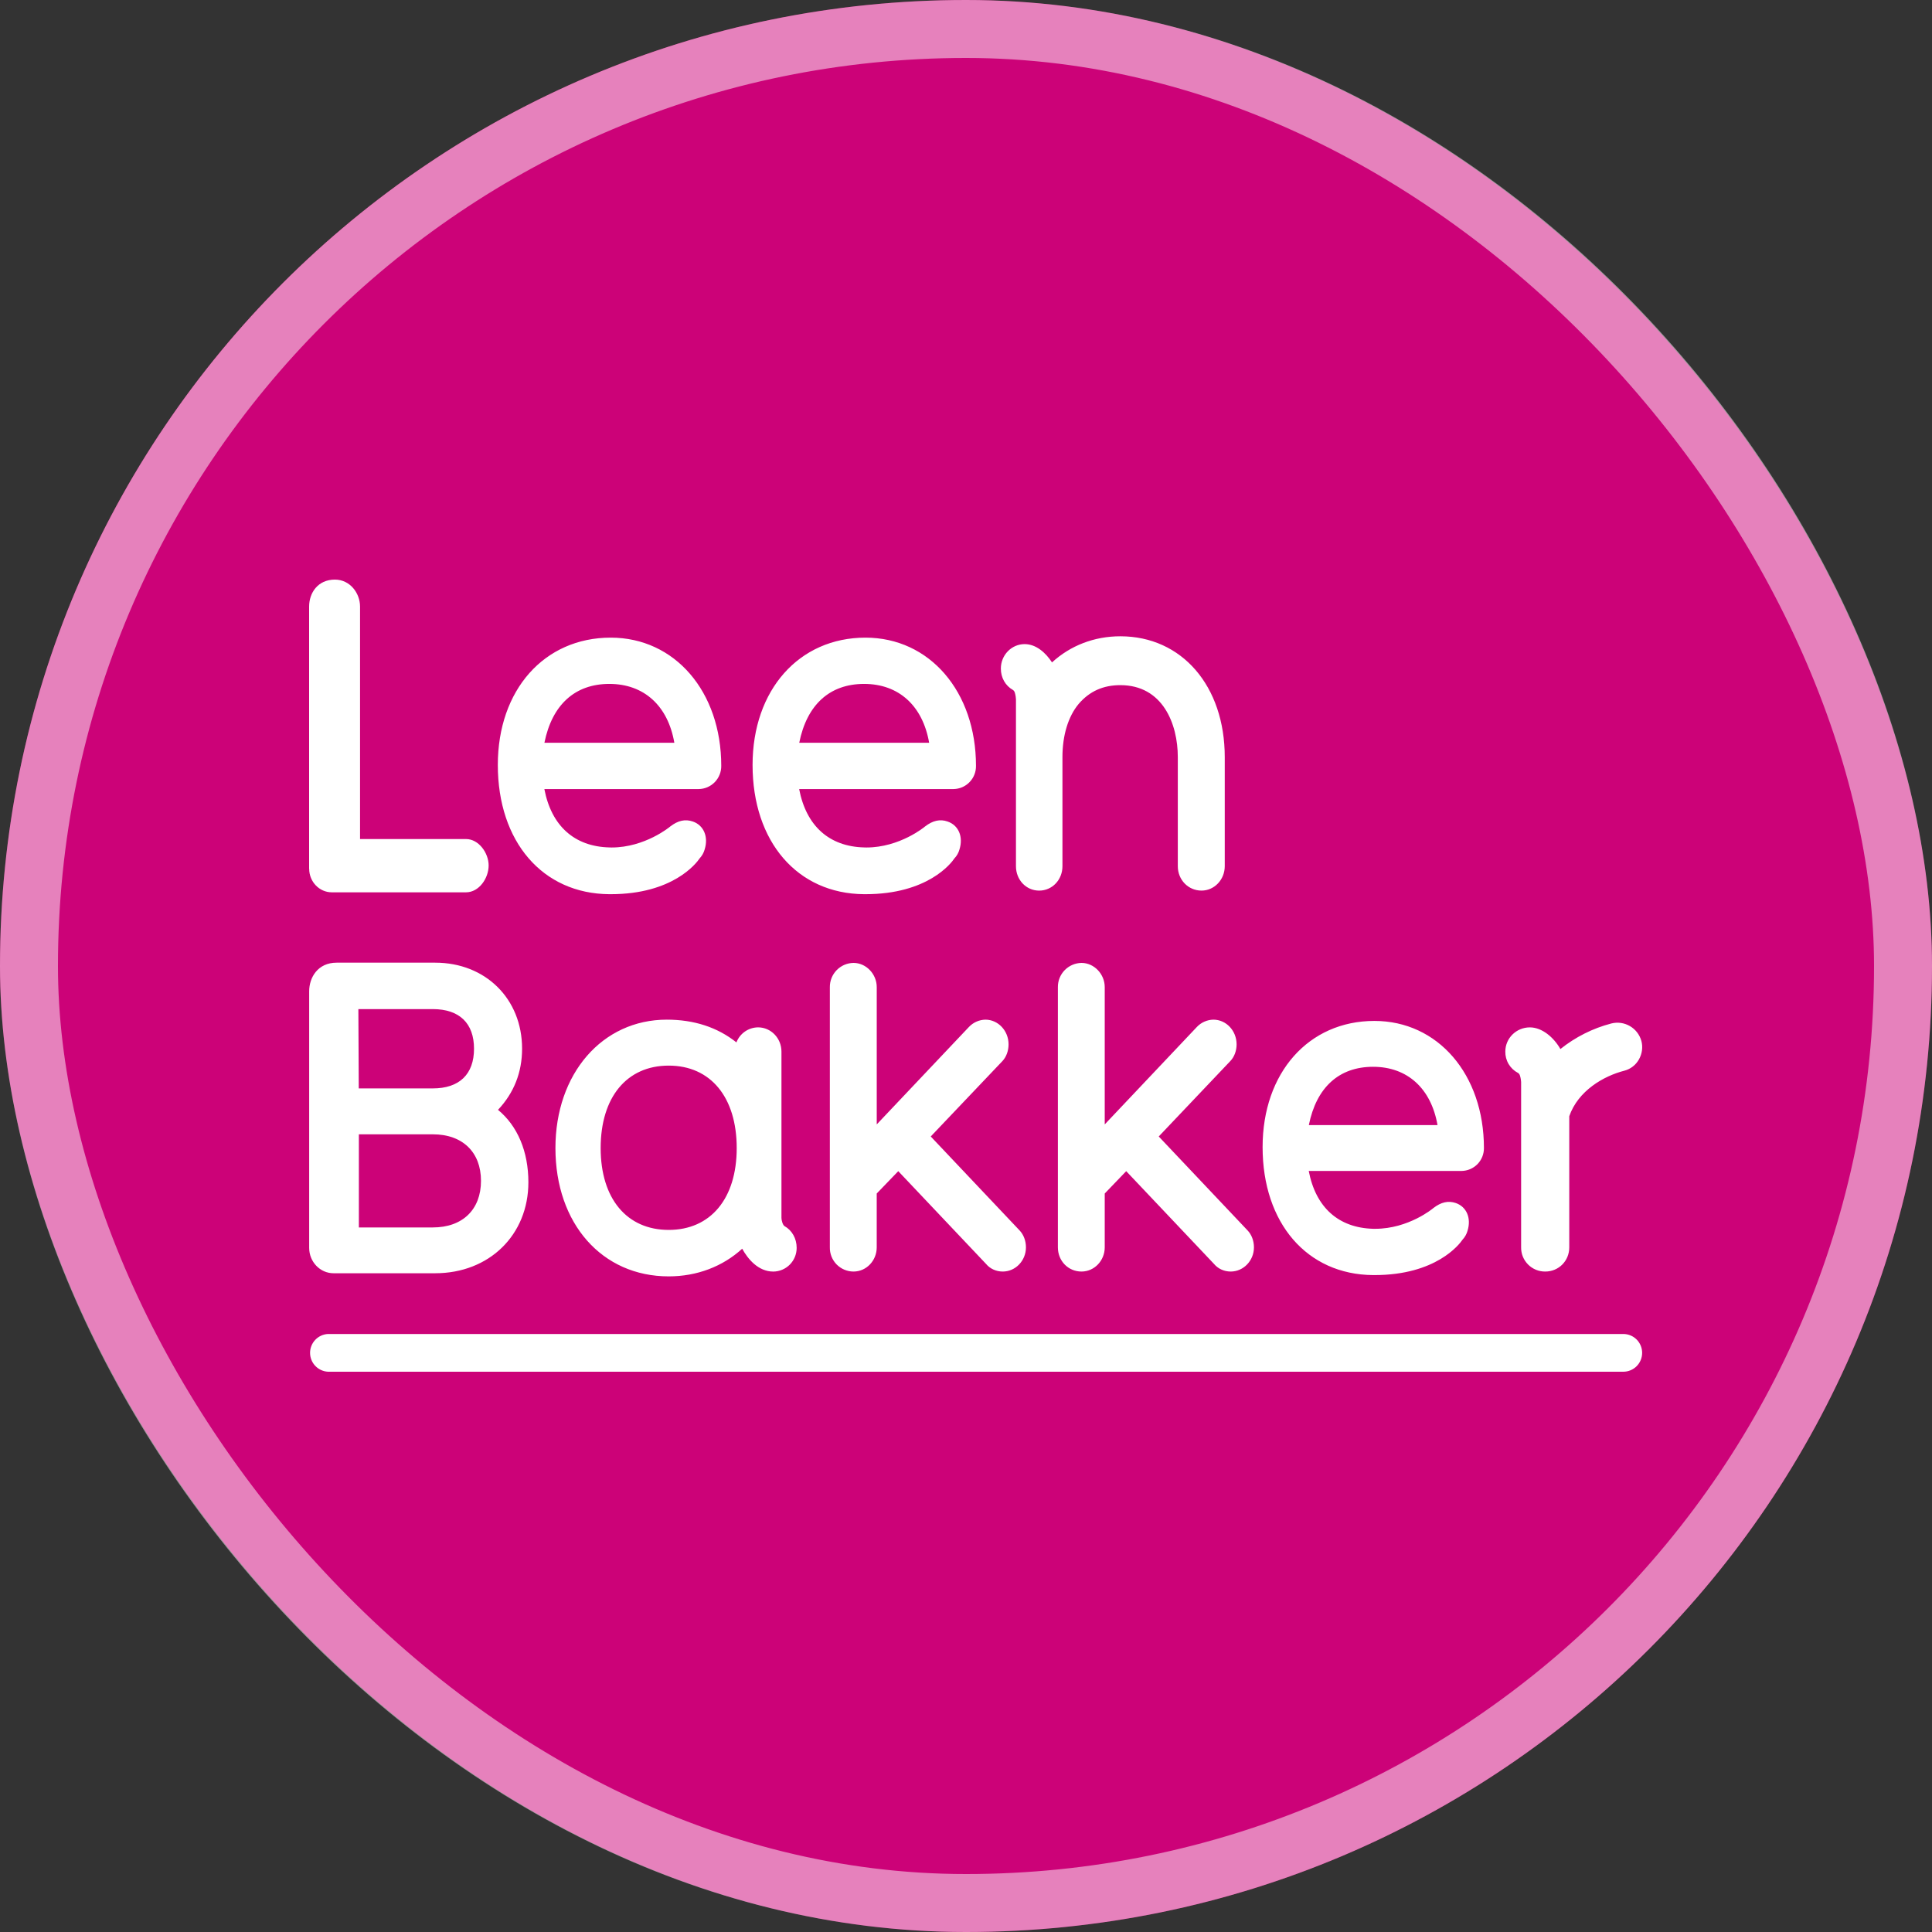 <svg xmlns="http://www.w3.org/2000/svg" width="100" height="100" viewBox="0 0 100 100" fill="none">
<rect x="0" y="0" width="100" height="100" fill="#333333" stroke="none"/>
<rect width="100" height="100" rx="50" fill="#CC0278"/>
<rect x="1.5" y="1.5" width="97" height="97" rx="48.5" stroke="white" stroke-opacity="0.5" stroke-width="3"/>
<path d="M41.369 38.444H48.092C47.759 36.53 46.52 35.399 44.726 35.399C42.946 35.399 41.762 36.477 41.369 38.444ZM38.953 39.593C38.953 35.713 41.358 33.004 44.797 33.004C48.113 33.004 50.517 35.794 50.517 39.642C50.519 39.798 50.491 39.953 50.433 40.097C50.376 40.242 50.29 40.374 50.181 40.485C50.073 40.597 49.944 40.685 49.801 40.747C49.658 40.808 49.504 40.84 49.349 40.842H41.364C41.728 42.746 42.915 43.819 44.732 43.863L44.844 43.866C46.575 43.866 47.861 42.797 47.875 42.782C48.281 42.467 48.658 42.386 49.044 42.521C49.615 42.713 49.866 43.306 49.664 43.961C49.618 44.136 49.528 44.297 49.402 44.428C49.236 44.679 48.02 46.283 44.797 46.283H44.722C41.272 46.258 38.953 43.568 38.953 39.593ZM28.179 38.444H34.903C34.574 36.53 33.332 35.399 31.54 35.399C29.76 35.399 28.576 36.477 28.179 38.444ZM25.767 39.593C25.767 35.713 28.169 33.004 31.612 33.004C34.927 33.004 37.332 35.794 37.332 39.642C37.334 39.798 37.305 39.953 37.247 40.097C37.189 40.242 37.103 40.374 36.995 40.485C36.886 40.596 36.757 40.685 36.614 40.746C36.471 40.808 36.318 40.84 36.162 40.842H28.176C28.54 42.746 29.729 43.819 31.544 43.863L31.656 43.866C33.385 43.866 34.672 42.797 34.687 42.782C35.093 42.467 35.465 42.386 35.859 42.521C36.422 42.713 36.677 43.306 36.475 43.961C36.428 44.135 36.338 44.296 36.214 44.428C36.047 44.679 34.831 46.283 31.612 46.283H31.535C28.083 46.258 25.767 43.568 25.767 39.593ZM52.431 35.715C52.465 35.738 52.5 35.765 52.53 35.86C52.567 35.978 52.586 36.149 52.586 36.191V44.835C52.586 45.54 53.111 46.098 53.787 46.098C54.462 46.098 54.992 45.54 54.992 44.835V39.187C54.992 38.062 55.29 37.082 55.832 36.434C56.394 35.78 57.1 35.463 57.989 35.463C60.182 35.463 60.963 37.469 60.963 39.187V44.834C60.963 45.539 61.502 46.097 62.191 46.097C62.854 46.097 63.393 45.531 63.393 44.834V39.187C63.393 35.505 61.172 32.934 57.989 32.934C56.641 32.934 55.403 33.413 54.452 34.286C54.121 33.779 53.627 33.339 53.033 33.339C52.358 33.339 51.804 33.906 51.804 34.605C51.804 35.08 52.037 35.489 52.431 35.714M16 44.968V31.395C16 30.691 16.448 30 17.334 30C18.125 30 18.636 30.71 18.636 31.395V43.429H24.122C24.784 43.429 25.292 44.156 25.292 44.795C25.292 45.463 24.791 46.186 24.122 46.186H17.172C16.528 46.186 16.003 45.638 16.003 44.967M84.957 53.877C84.867 53.554 84.654 53.279 84.364 53.11C84.074 52.941 83.73 52.893 83.405 52.974C82.442 53.223 81.54 53.679 80.766 54.298C80.423 53.695 79.818 53.177 79.185 53.177C78.483 53.177 77.915 53.738 77.915 54.429C77.911 54.656 77.97 54.88 78.086 55.075C78.202 55.27 78.37 55.429 78.571 55.534C78.618 55.563 78.648 55.595 78.675 55.678C78.713 55.795 78.733 55.96 78.733 56.002V64.562C78.731 64.727 78.761 64.891 78.823 65.044C78.886 65.197 78.978 65.335 79.094 65.452C79.21 65.569 79.349 65.661 79.501 65.723C79.654 65.786 79.817 65.817 79.982 65.815C80.678 65.815 81.225 65.266 81.225 64.562V57.776C81.681 56.46 82.995 55.696 84.08 55.418C84.236 55.377 84.383 55.305 84.511 55.206C84.64 55.107 84.747 54.983 84.827 54.842C84.997 54.546 85.044 54.194 84.957 53.877ZM59.976 58.824L63.675 54.927C63.886 54.713 64.006 54.389 64.006 54.055C64.006 53.35 63.468 52.777 62.804 52.777C62.644 52.78 62.486 52.815 62.34 52.88C62.194 52.944 62.062 53.037 61.951 53.154L57.181 58.199V51.093C57.181 50.417 56.63 49.84 55.979 49.84C55.651 49.845 55.339 49.98 55.109 50.214C54.88 50.449 54.753 50.765 54.756 51.093V64.562C54.756 65.266 55.291 65.815 55.979 65.815C56.642 65.815 57.181 65.252 57.181 64.562V61.776L58.292 60.619L62.837 65.421C63.045 65.671 63.359 65.815 63.703 65.815C64.361 65.815 64.904 65.252 64.904 64.562C64.904 64.226 64.784 63.907 64.575 63.687L59.976 58.824ZM67.745 58.236C68.135 56.283 69.308 55.217 71.071 55.217C72.846 55.217 74.074 56.338 74.406 58.236H67.745ZM71.138 52.843C67.732 52.843 65.352 55.527 65.352 59.373C65.352 63.307 67.65 65.972 71.068 65.998H71.142C74.331 65.998 75.536 64.409 75.703 64.162C75.825 64.031 75.914 63.872 75.961 63.699C76.16 63.048 75.911 62.462 75.349 62.268C74.964 62.138 74.591 62.218 74.188 62.531C74.176 62.546 72.908 63.602 71.186 63.602H71.077C69.278 63.554 68.1 62.493 67.74 60.608H75.649C75.959 60.604 76.256 60.478 76.474 60.255C76.691 60.033 76.811 59.733 76.808 59.422C76.808 55.61 74.424 52.843 71.138 52.843ZM48.175 58.824L51.88 54.927C52.086 54.713 52.203 54.389 52.203 54.055C52.203 53.35 51.664 52.777 51.003 52.777C50.844 52.781 50.686 52.816 50.541 52.88C50.395 52.945 50.263 53.038 50.153 53.154L45.38 58.199V51.093C45.38 50.417 44.831 49.84 44.179 49.84C43.851 49.844 43.537 49.978 43.307 50.213C43.078 50.448 42.95 50.764 42.953 51.093V64.562C42.949 64.725 42.979 64.888 43.039 65.04C43.099 65.192 43.189 65.33 43.303 65.447C43.418 65.563 43.554 65.656 43.704 65.719C43.855 65.782 44.016 65.815 44.179 65.815C44.842 65.815 45.379 65.252 45.379 64.562V61.776L46.494 60.619L51.038 65.421C51.244 65.671 51.56 65.815 51.903 65.815C52.563 65.815 53.103 65.252 53.103 64.562C53.103 64.226 52.983 63.907 52.774 63.687L48.175 58.824ZM84.023 69.047H16.976C16.726 69.06 16.49 69.168 16.318 69.35C16.145 69.532 16.049 69.773 16.049 70.023C16.049 70.274 16.145 70.516 16.318 70.697C16.49 70.879 16.726 70.987 16.976 71H84.023C84.281 71 84.529 70.897 84.712 70.714C84.894 70.531 84.997 70.282 84.997 70.023C84.997 69.765 84.894 69.516 84.712 69.333C84.529 69.15 84.281 69.047 84.023 69.047ZM34.612 63.66C32.44 63.66 31.09 62.036 31.09 59.425C31.09 56.793 32.44 55.156 34.612 55.156C36.782 55.156 38.132 56.793 38.132 59.425C38.132 62.036 36.782 63.66 34.612 63.66ZM40.605 63.462C40.517 63.409 40.448 63.168 40.448 63.039V54.429C40.448 53.738 39.906 53.176 39.239 53.176C38.995 53.178 38.758 53.254 38.558 53.392C38.358 53.531 38.205 53.727 38.117 53.954C37.135 53.172 35.925 52.777 34.513 52.777C31.174 52.777 28.749 55.571 28.749 59.423C28.749 63.334 31.16 66.065 34.612 66.065C36.071 66.065 37.405 65.557 38.416 64.633C38.704 65.159 39.243 65.816 40.024 65.816C40.347 65.814 40.656 65.683 40.883 65.453C41.109 65.223 41.236 64.912 41.235 64.588C41.235 64.103 40.992 63.679 40.605 63.462ZM22.404 63.532H18.575V58.712H22.404C23.941 58.712 24.896 59.634 24.896 61.12C24.896 62.608 23.941 63.532 22.404 63.532ZM18.551 52.231H22.399C23.776 52.231 24.535 52.959 24.535 54.282C24.535 55.606 23.776 56.336 22.398 56.336H18.569L18.549 52.231H18.551ZM25.777 57.445C26.601 56.57 27.023 55.508 27.023 54.278C27.023 51.7 25.132 49.828 22.527 49.828H17.423C16.448 49.828 16.003 50.595 16.003 51.309V64.59C16.003 65.312 16.568 65.903 17.263 65.903H22.527C25.321 65.903 27.349 63.921 27.349 61.194C27.349 59.605 26.791 58.28 25.777 57.445Z" fill="white"/>
</svg>